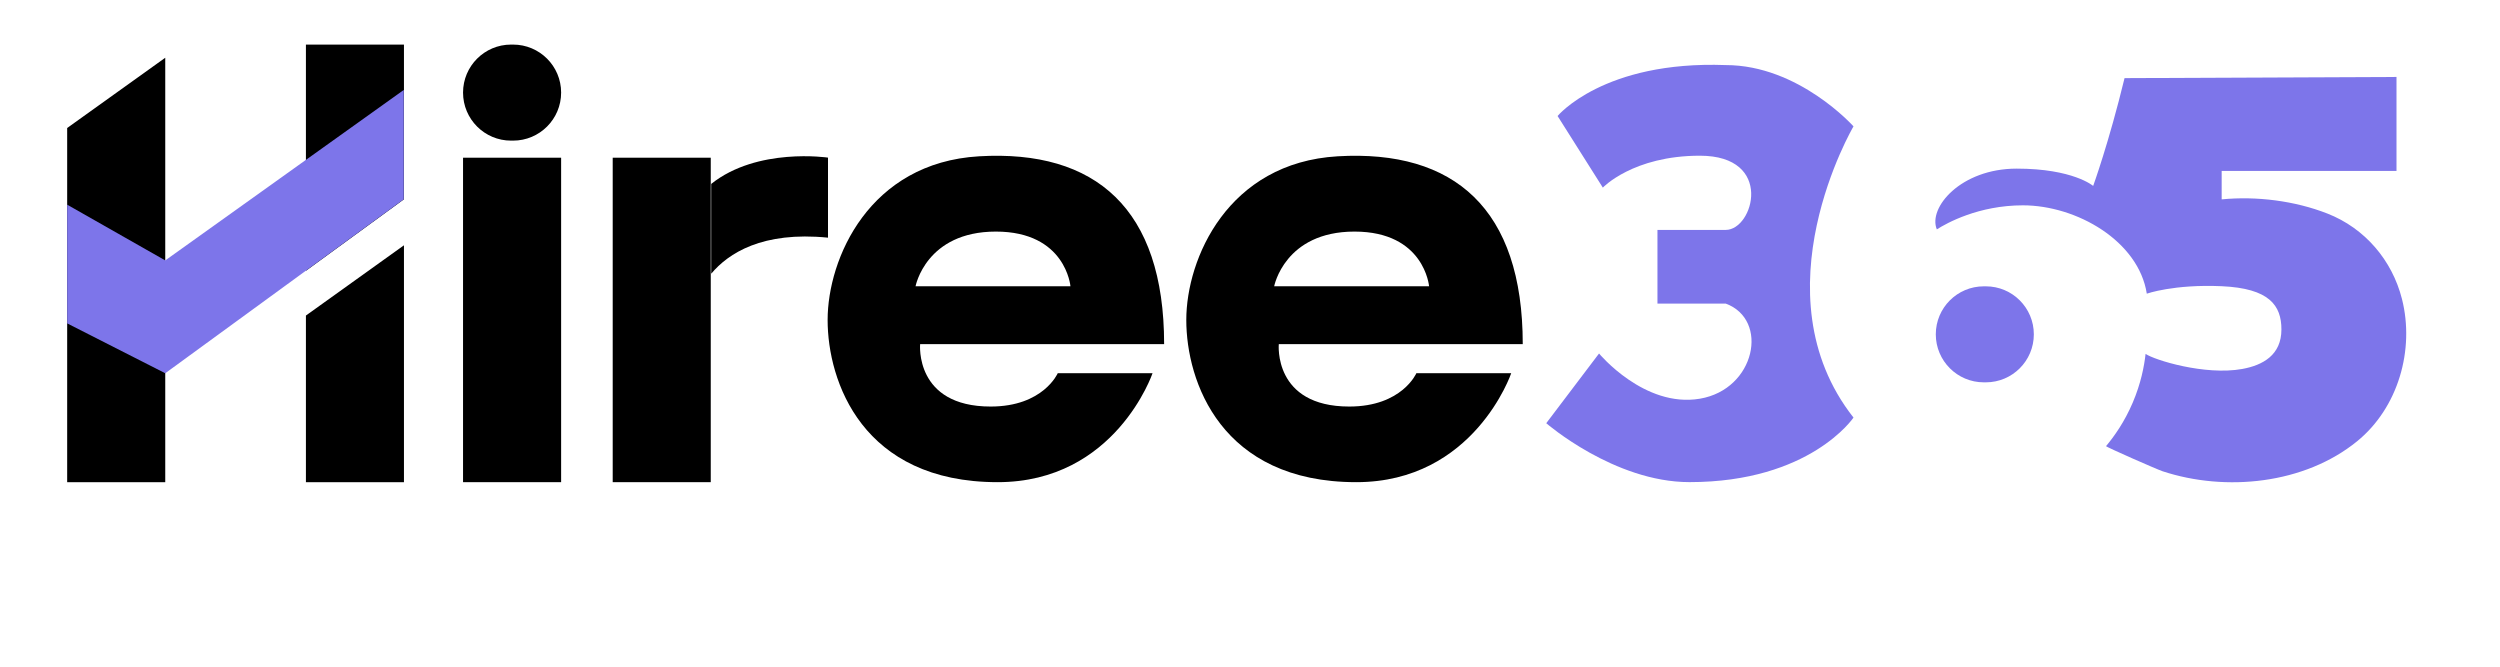 <svg xmlns="http://www.w3.org/2000/svg" width="60" height="16" viewBox="0 0 60 16" fill="none">
  <path d="M7.342 1.07H9.695V4.783L7.342 6.499V1.07Z" fill="black"/>
  <path d="M3.966 11.572H1.612V3.072L3.966 1.386V11.572Z" fill="black"/>
  <path d="M13.467 3.785H11.113V11.572H13.467V3.785Z" fill="black"/>
  <path d="M17.058 3.785H14.705V11.572H17.058V3.785Z" fill="black"/>
  <path d="M12.265 1.07H12.314C12.951 1.07 13.467 1.586 13.467 2.222C13.467 2.859 12.951 3.375 12.314 3.375H12.265C11.629 3.375 11.113 2.859 11.113 2.222C11.113 1.586 11.629 1.07 12.265 1.07Z" fill="black"/>
  <path d="M47.611 6.872H47.66C48.297 6.872 48.812 7.387 48.812 8.024C48.812 8.66 48.297 9.176 47.66 9.176H47.611C46.975 9.176 46.459 8.66 46.459 8.024C46.459 7.387 46.975 6.872 47.611 6.872Z" fill="#7D75EA"/>
  <path d="M9.691 2.158V4.783L3.966 8.958L1.612 7.761V4.912L3.966 6.25L9.691 2.158Z" fill="#7D75EA"/>
  <path d="M9.695 11.572H7.342V7.573L9.695 5.887V11.572Z" fill="black"/>
  <path d="M19.872 3.783V5.704C18.294 5.546 17.479 6.08 17.069 6.569V4.414C18.177 3.529 19.872 3.783 19.872 3.783Z" fill="black"/>
  <path d="M23.776 9.757C21.945 9.757 22.083 8.259 22.083 8.259H27.939C27.939 5.012 26.297 3.587 23.499 3.751C20.862 3.905 19.863 6.205 19.863 7.679C19.863 9.152 20.696 11.572 23.943 11.572C26.773 11.572 27.661 8.957 27.661 8.957H25.386C25.386 8.957 25.041 9.757 23.776 9.757ZM23.901 5.558C25.58 5.558 25.691 6.871 25.691 6.871H21.973C21.973 6.871 22.222 5.558 23.901 5.558Z" fill="black"/>
  <path d="M32.383 9.757C30.552 9.757 30.691 8.259 30.691 8.259H36.546C36.546 5.012 34.904 3.587 32.106 3.751C29.47 3.905 28.471 6.205 28.471 7.679C28.471 9.152 29.303 11.572 32.55 11.572C35.381 11.572 36.269 8.957 36.269 8.957H33.993C33.993 8.957 33.649 9.757 32.383 9.757ZM32.508 5.558C34.187 5.558 34.298 6.871 34.298 6.871H30.58C30.58 6.871 30.83 5.558 32.508 5.558Z" fill="black"/>
  <path d="M38.468 4.503L37.382 2.784C37.382 2.784 38.483 1.453 41.417 1.562C43.172 1.562 44.484 3.033 44.484 3.033C44.484 3.033 42.132 7.036 44.484 10.022C44.484 10.022 43.444 11.571 40.548 11.571C38.739 11.571 37.11 10.157 37.11 10.157L38.377 8.484C38.377 8.484 39.463 9.795 40.797 9.569C42.132 9.343 42.467 7.672 41.417 7.286H39.779V5.518C39.779 5.518 40.748 5.518 41.417 5.518C42.087 5.518 42.584 3.737 40.797 3.737C39.191 3.737 38.468 4.503 38.468 4.503Z" fill="#7D75EA"/>
  <path d="M51.494 8.493C51.461 8.789 51.382 9.202 51.186 9.662C50.987 10.129 50.739 10.476 50.545 10.707C50.533 10.723 51.773 11.268 51.904 11.311C53.42 11.809 55.309 11.617 56.57 10.591C57.557 9.788 57.956 8.394 57.647 7.175C57.41 6.243 56.756 5.477 55.857 5.125C55.075 4.819 54.158 4.703 53.32 4.785V4.103H57.516V1.847L50.989 1.875C50.612 3.429 50.236 4.462 50.236 4.462C50.236 4.462 49.755 4.047 48.4 4.047C47.057 4.047 46.267 4.986 46.484 5.505C46.72 5.355 47.485 4.928 48.55 4.928C49.841 4.928 51.327 5.786 51.523 7.048C51.523 7.048 52.173 6.818 53.32 6.869C54.467 6.92 54.754 7.333 54.754 7.907C54.754 8.52 54.31 8.765 53.815 8.855C52.918 9.018 51.7 8.638 51.494 8.493Z" fill="#7D75EA"/>
</svg>